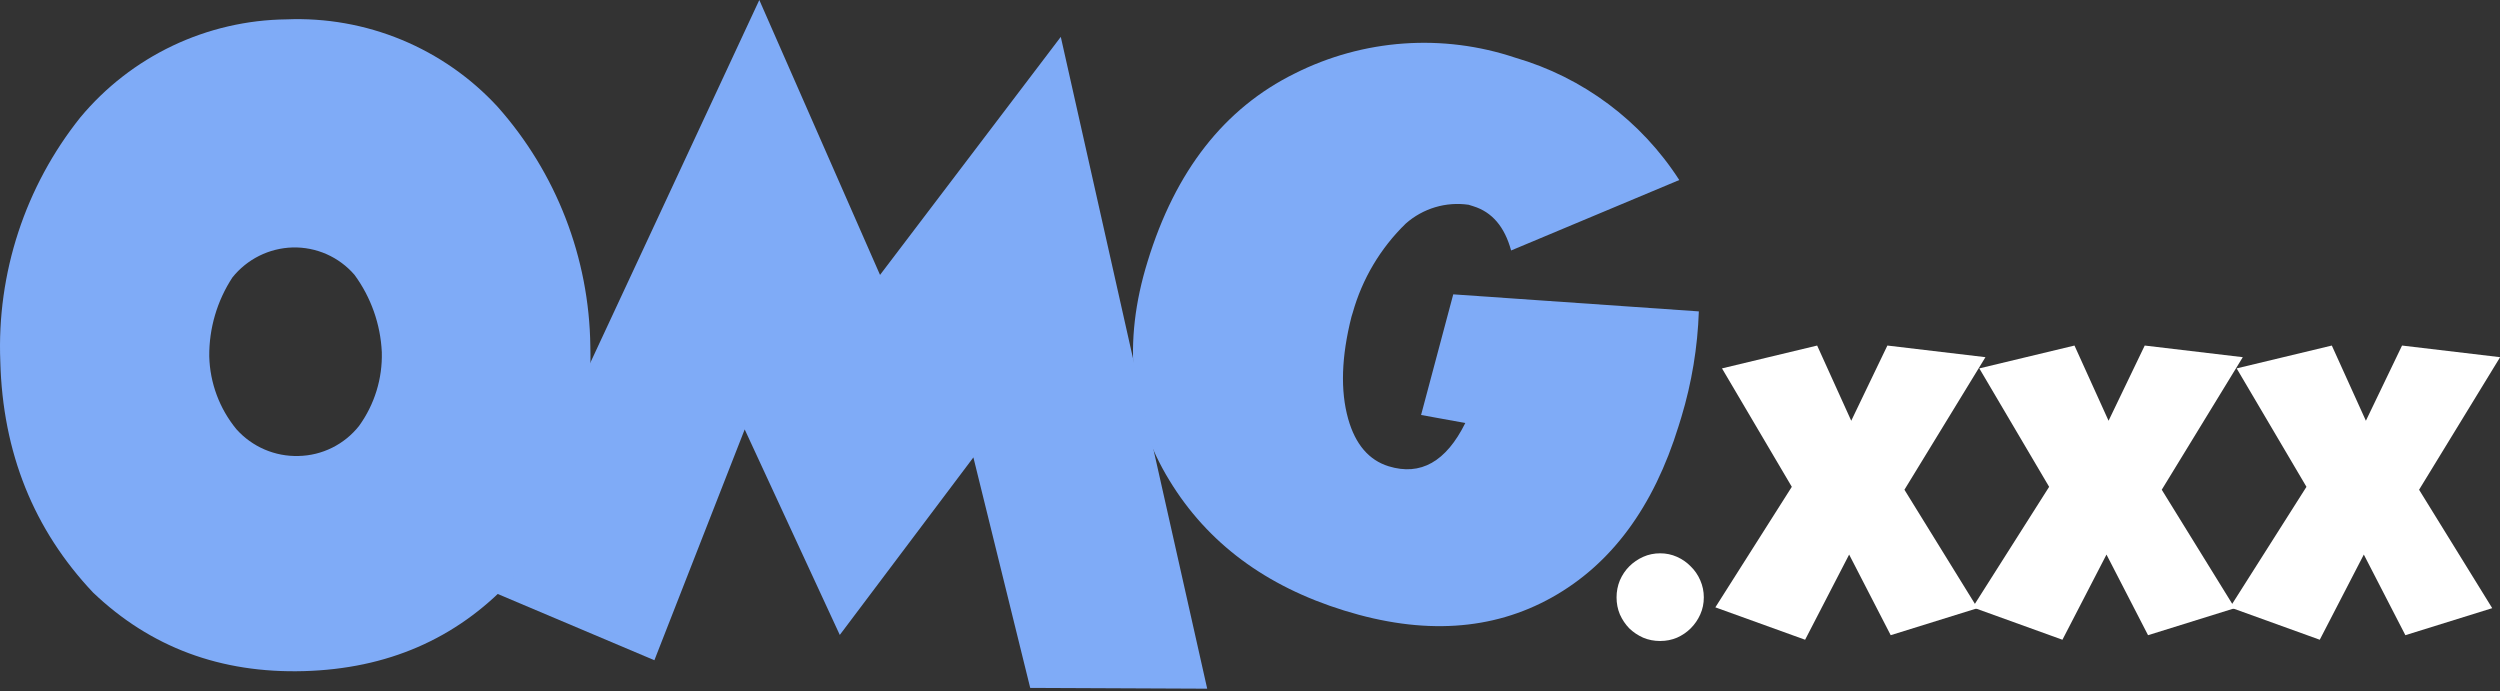 <svg width="188" height="52" viewBox="0 0 188 52" fill="none" xmlns="http://www.w3.org/2000/svg">
<rect x="0" y="0" width="188" height="52" fill="#333333" stroke="none"/>
<path d="M128.127 44.922C128.127 45.38 128.039 45.807 127.861 46.203C127.684 46.599 127.445 46.948 127.143 47.25C126.851 47.542 126.507 47.776 126.111 47.953C125.716 48.12 125.294 48.203 124.846 48.203C124.387 48.203 123.96 48.12 123.565 47.953C123.169 47.776 122.82 47.542 122.518 47.25C122.226 46.948 121.992 46.599 121.815 46.203C121.648 45.807 121.565 45.38 121.565 44.922C121.565 44.474 121.648 44.047 121.815 43.641C121.992 43.234 122.226 42.886 122.518 42.594C122.82 42.292 123.169 42.052 123.565 41.875C123.96 41.698 124.387 41.609 124.846 41.609C125.294 41.609 125.716 41.698 126.111 41.875C126.507 42.052 126.851 42.292 127.143 42.594C127.445 42.886 127.684 43.234 127.861 43.641C128.039 44.047 128.127 44.474 128.127 44.922Z" fill="white"/>
<path d="M149.306 26.86L143.213 36.828L148.713 45.734L142.181 47.766L139.056 41.703L135.744 48.109L128.994 45.672L134.744 36.609L129.494 27.703L136.65 25.985L139.213 31.641L141.931 25.985L149.306 26.86Z" fill="white"/>
<path d="M168.658 26.86L162.564 36.828L168.064 45.734L161.533 47.766L158.408 41.703L155.095 48.109L148.345 45.672L154.095 36.609L148.845 27.703L156.001 25.985L158.564 31.641L161.283 25.985L168.658 26.86Z" fill="white"/>
<path d="M188.009 26.86L181.915 36.828L187.415 45.734L180.884 47.766L177.759 41.703L174.446 48.109L167.696 45.672L173.446 36.609L168.196 27.703L175.353 25.985L177.915 31.641L180.634 25.985L188.009 26.86Z" fill="white"/>
<path d="M113.944 4.337C119.032 5.813 123.415 9.082 126.281 13.538L113.635 18.836C113.148 17.052 112.202 15.944 110.795 15.51L110.44 15.398C109.597 15.277 108.738 15.34 107.922 15.584C107.106 15.829 106.353 16.247 105.715 16.811C103.816 18.655 102.44 20.968 101.725 23.516L101.633 23.811C100.871 26.813 100.787 29.376 101.383 31.501C101.922 33.414 102.941 34.604 104.426 35.064C106.828 35.804 108.749 34.72 110.191 31.81L106.865 31.206L109.284 22.135L127.753 23.417C127.661 26.114 127.219 28.787 126.438 31.37L126.235 32.027C124.35 38.131 121.171 42.432 116.698 44.929C112.224 47.427 107.02 47.756 101.088 45.915C95.181 44.088 90.799 40.826 87.942 36.129C84.958 31.256 84.41 25.768 86.299 19.664C88.385 12.85 92.074 8.138 97.367 5.526C99.915 4.244 102.692 3.478 105.537 3.274C108.382 3.07 111.239 3.431 113.944 4.337Z" fill="#7FABF7"/>
<path d="M66.178 20.673L79.771 2.772L90.781 51.789L77.472 51.73L73.199 34.396L63.152 47.747L56.001 32.292L49.21 49.65L36.48 44.266L57.1 0L66.178 20.673Z" fill="#7FABF7"/>
<path d="M21.546 1.456C24.507 1.335 27.459 1.859 30.198 2.991C32.937 4.124 35.397 5.838 37.408 8.015C41.83 12.984 44.311 19.382 44.393 26.033C44.574 32.876 42.559 38.781 38.35 43.748C34.283 48.052 29.119 50.292 22.857 50.468C16.594 50.645 11.307 48.673 6.995 44.555C2.527 39.821 0.203 34.032 0.023 27.189C-0.246 20.541 1.892 14.02 6.046 8.822C7.943 6.546 10.311 4.709 12.987 3.437C15.663 2.166 18.583 1.49 21.546 1.456ZM21.998 18.609C21.127 18.635 20.271 18.85 19.491 19.239C18.711 19.628 18.024 20.182 17.479 20.862C16.325 22.624 15.718 24.689 15.736 26.795C15.786 28.801 16.506 30.733 17.782 32.282C18.367 32.935 19.087 33.453 19.892 33.8C20.697 34.147 21.567 34.314 22.443 34.29C23.321 34.273 24.184 34.062 24.971 33.672C25.757 33.283 26.448 32.724 26.995 32.037C28.164 30.424 28.768 28.47 28.712 26.479C28.614 24.382 27.9 22.361 26.659 20.669C26.083 20.001 25.366 19.47 24.56 19.114C23.754 18.758 22.879 18.586 21.998 18.609Z" fill="#7FABF7"/>
</svg>
